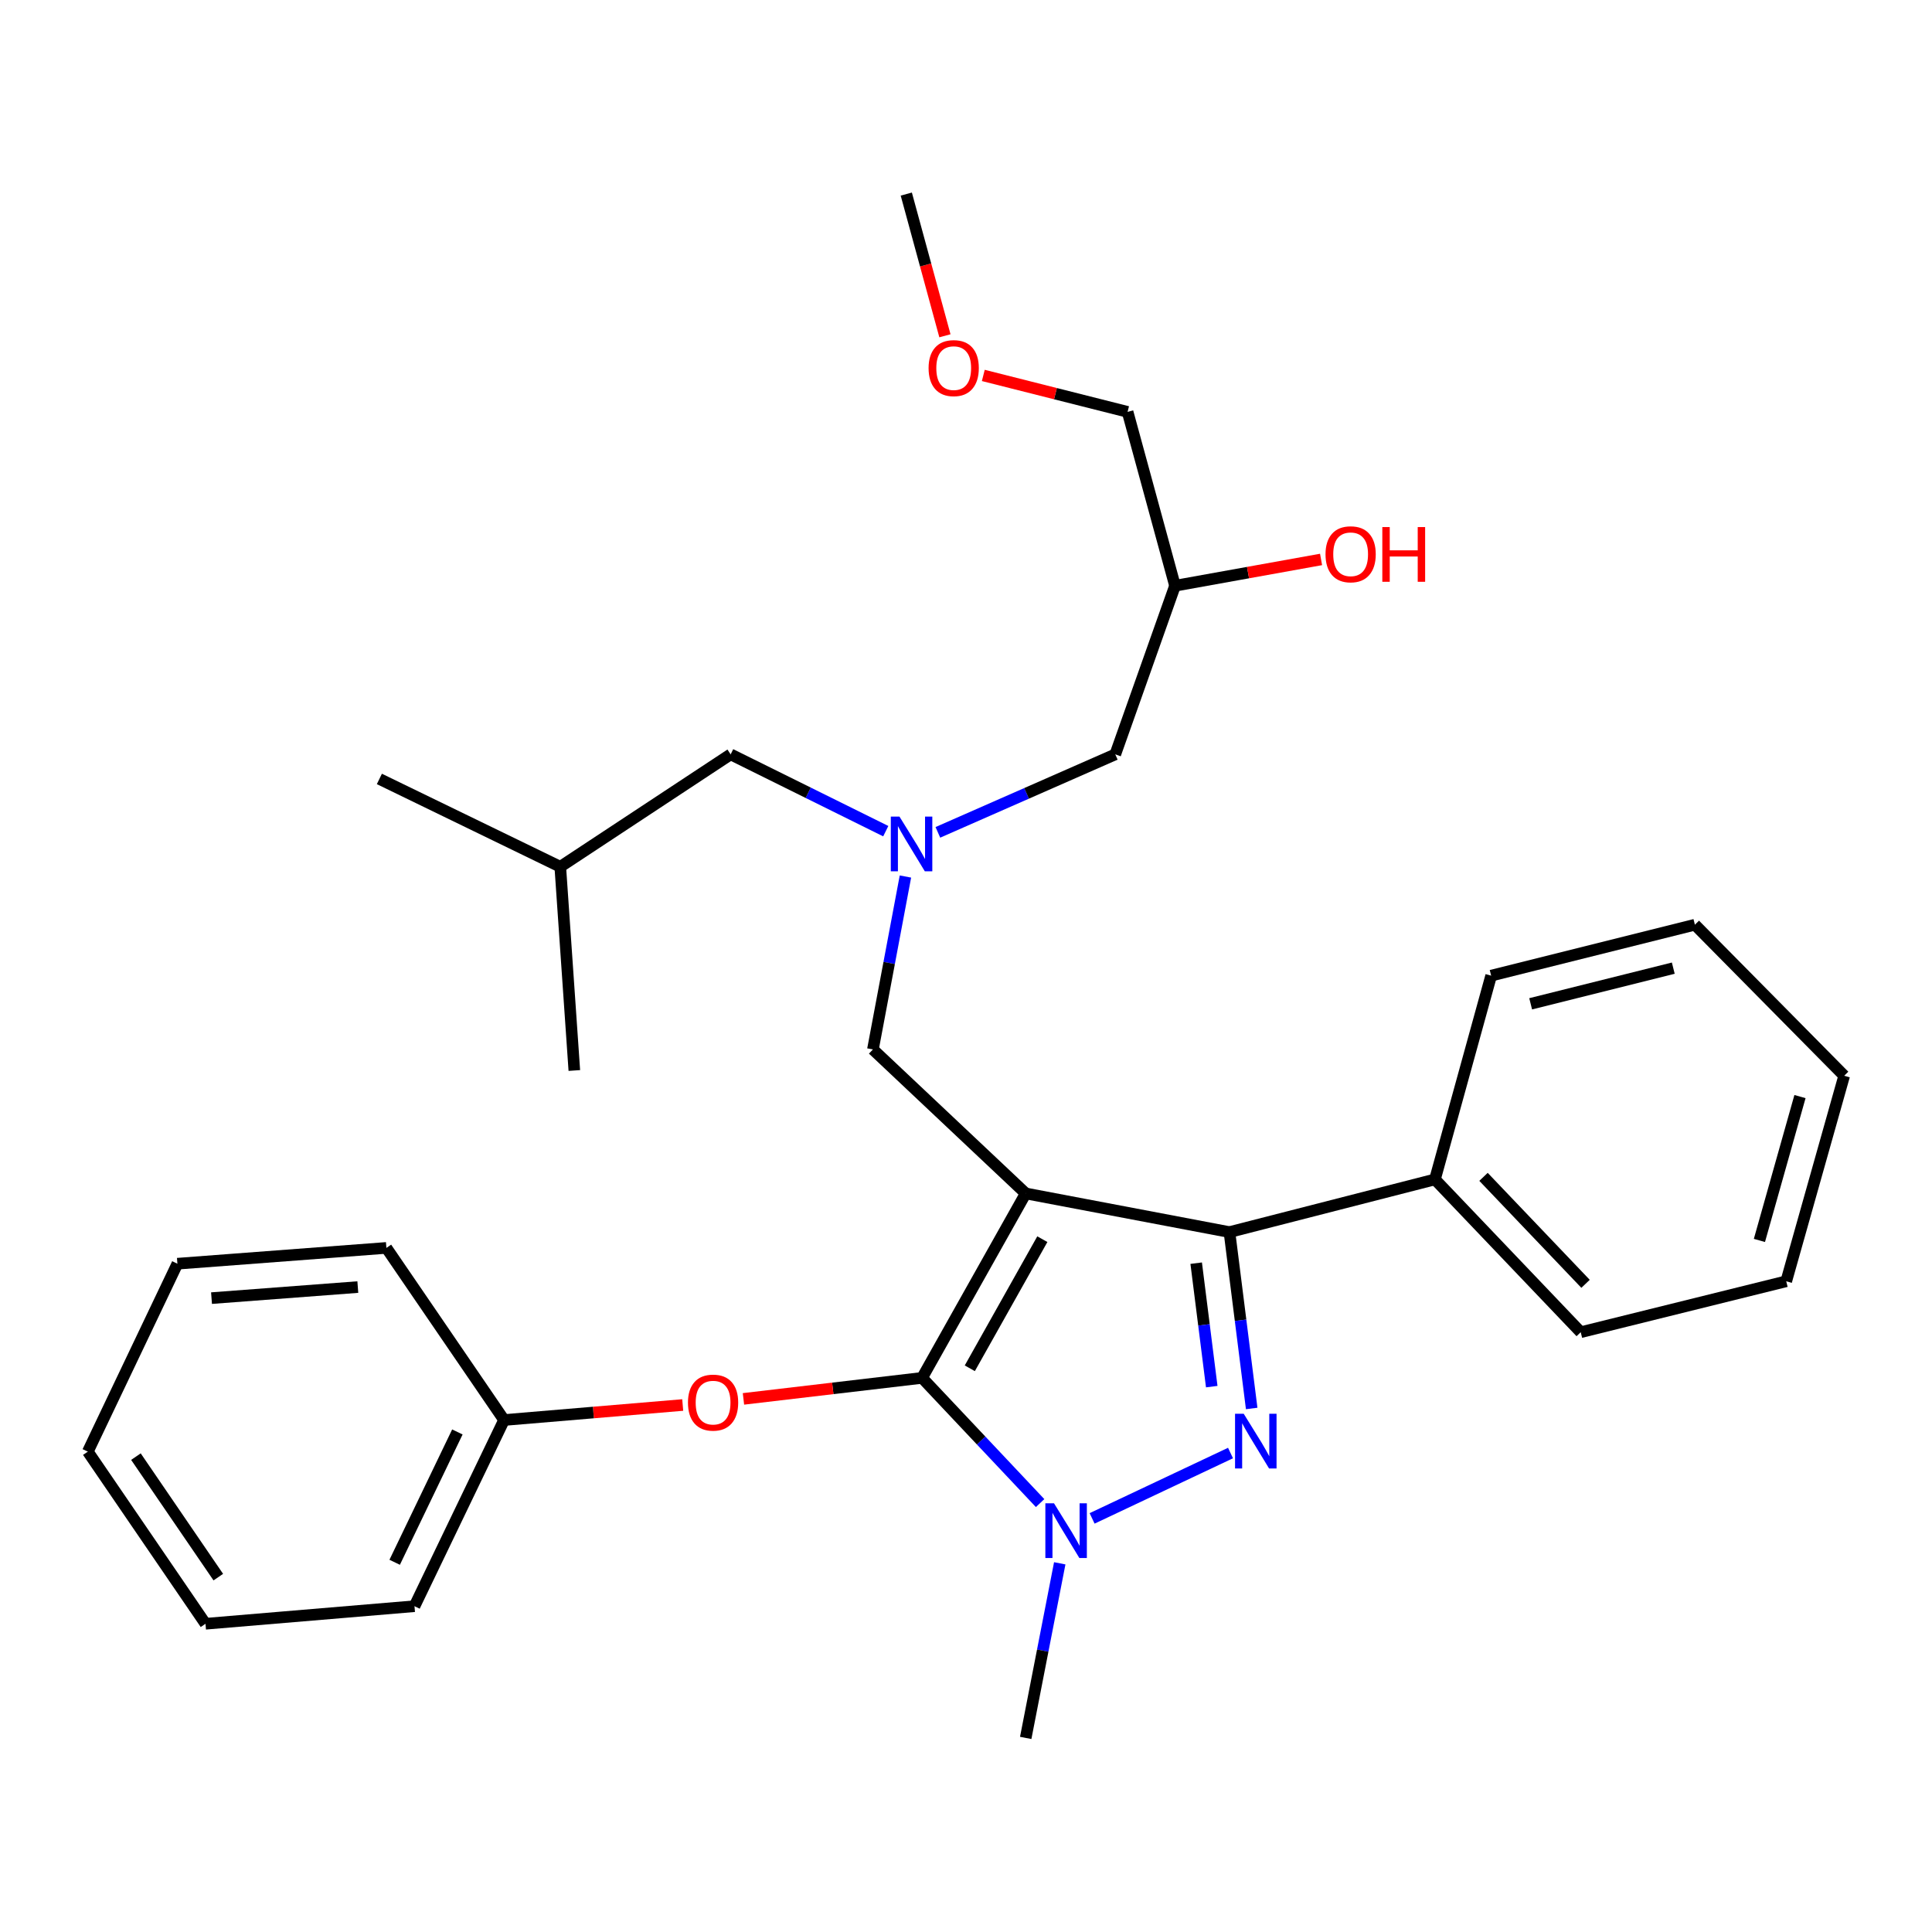 <?xml version='1.0' encoding='iso-8859-1'?>
<svg version='1.1' baseProfile='full'
              xmlns='http://www.w3.org/2000/svg'
                      xmlns:rdkit='http://www.rdkit.org/xml'
                      xmlns:xlink='http://www.w3.org/1999/xlink'
                  xml:space='preserve'
width='1000px' height='1000px' viewBox='0 0 1000 1000'>
<!-- END OF HEADER -->
<rect style='opacity:1.0;fill:#FFFFFF;stroke:none' width='1000' height='1000' x='0' y='0'> </rect>
<path class='bond-0' d='M 458.469,430.209 L 418.325,410.333' style='fill:none;fill-rule:evenodd;stroke:#0000FF;stroke-width:6px;stroke-linecap:butt;stroke-linejoin:miter;stroke-opacity:1' />
<path class='bond-0' d='M 418.325,410.333 L 378.181,390.456' style='fill:none;fill-rule:evenodd;stroke:#000000;stroke-width:6px;stroke-linecap:butt;stroke-linejoin:miter;stroke-opacity:1' />
<path class='bond-1' d='M 485.441,430.832 L 531.355,410.644' style='fill:none;fill-rule:evenodd;stroke:#0000FF;stroke-width:6px;stroke-linecap:butt;stroke-linejoin:miter;stroke-opacity:1' />
<path class='bond-1' d='M 531.355,410.644 L 577.269,390.456' style='fill:none;fill-rule:evenodd;stroke:#000000;stroke-width:6px;stroke-linecap:butt;stroke-linejoin:miter;stroke-opacity:1' />
<path class='bond-2' d='M 468.65,453.686 L 460.236,498.433' style='fill:none;fill-rule:evenodd;stroke:#0000FF;stroke-width:6px;stroke-linecap:butt;stroke-linejoin:miter;stroke-opacity:1' />
<path class='bond-2' d='M 460.236,498.433 L 451.822,543.181' style='fill:none;fill-rule:evenodd;stroke:#000000;stroke-width:6px;stroke-linecap:butt;stroke-linejoin:miter;stroke-opacity:1' />
<path class='bond-3' d='M 577.269,390.456 L 608.186,303.182' style='fill:none;fill-rule:evenodd;stroke:#000000;stroke-width:6px;stroke-linecap:butt;stroke-linejoin:miter;stroke-opacity:1' />
<path class='bond-4' d='M 608.186,303.182 L 645.983,296.375' style='fill:none;fill-rule:evenodd;stroke:#000000;stroke-width:6px;stroke-linecap:butt;stroke-linejoin:miter;stroke-opacity:1' />
<path class='bond-4' d='M 645.983,296.375 L 683.779,289.568' style='fill:none;fill-rule:evenodd;stroke:#FF0000;stroke-width:6px;stroke-linecap:butt;stroke-linejoin:miter;stroke-opacity:1' />
<path class='bond-5' d='M 608.186,303.182 L 583.635,213.181' style='fill:none;fill-rule:evenodd;stroke:#000000;stroke-width:6px;stroke-linecap:butt;stroke-linejoin:miter;stroke-opacity:1' />
<path class='bond-6' d='M 583.635,213.181 L 546.295,203.753' style='fill:none;fill-rule:evenodd;stroke:#000000;stroke-width:6px;stroke-linecap:butt;stroke-linejoin:miter;stroke-opacity:1' />
<path class='bond-6' d='M 546.295,203.753 L 508.955,194.324' style='fill:none;fill-rule:evenodd;stroke:#FF0000;stroke-width:6px;stroke-linecap:butt;stroke-linejoin:miter;stroke-opacity:1' />
<path class='bond-7' d='M 489.094,173.803 L 479.094,137.129' style='fill:none;fill-rule:evenodd;stroke:#FF0000;stroke-width:6px;stroke-linecap:butt;stroke-linejoin:miter;stroke-opacity:1' />
<path class='bond-7' d='M 479.094,137.129 L 469.094,100.455' style='fill:none;fill-rule:evenodd;stroke:#000000;stroke-width:6px;stroke-linecap:butt;stroke-linejoin:miter;stroke-opacity:1' />
<path class='bond-8' d='M 451.822,543.181 L 530.906,617.724' style='fill:none;fill-rule:evenodd;stroke:#000000;stroke-width:6px;stroke-linecap:butt;stroke-linejoin:miter;stroke-opacity:1' />
<path class='bond-9' d='M 538.36,777.996 L 507.817,745.592' style='fill:none;fill-rule:evenodd;stroke:#0000FF;stroke-width:6px;stroke-linecap:butt;stroke-linejoin:miter;stroke-opacity:1' />
<path class='bond-9' d='M 507.817,745.592 L 477.274,713.189' style='fill:none;fill-rule:evenodd;stroke:#000000;stroke-width:6px;stroke-linecap:butt;stroke-linejoin:miter;stroke-opacity:1' />
<path class='bond-10' d='M 565.272,785.919 L 636.916,752.086' style='fill:none;fill-rule:evenodd;stroke:#0000FF;stroke-width:6px;stroke-linecap:butt;stroke-linejoin:miter;stroke-opacity:1' />
<path class='bond-11' d='M 548.524,809.165 L 539.715,854.355' style='fill:none;fill-rule:evenodd;stroke:#0000FF;stroke-width:6px;stroke-linecap:butt;stroke-linejoin:miter;stroke-opacity:1' />
<path class='bond-11' d='M 539.715,854.355 L 530.906,899.545' style='fill:none;fill-rule:evenodd;stroke:#000000;stroke-width:6px;stroke-linecap:butt;stroke-linejoin:miter;stroke-opacity:1' />
<path class='bond-12' d='M 477.274,713.189 L 431.043,718.625' style='fill:none;fill-rule:evenodd;stroke:#000000;stroke-width:6px;stroke-linecap:butt;stroke-linejoin:miter;stroke-opacity:1' />
<path class='bond-12' d='M 431.043,718.625 L 384.812,724.061' style='fill:none;fill-rule:evenodd;stroke:#FF0000;stroke-width:6px;stroke-linecap:butt;stroke-linejoin:miter;stroke-opacity:1' />
<path class='bond-13' d='M 477.274,713.189 L 530.906,617.724' style='fill:none;fill-rule:evenodd;stroke:#000000;stroke-width:6px;stroke-linecap:butt;stroke-linejoin:miter;stroke-opacity:1' />
<path class='bond-13' d='M 501.969,708.222 L 539.511,641.397' style='fill:none;fill-rule:evenodd;stroke:#000000;stroke-width:6px;stroke-linecap:butt;stroke-linejoin:miter;stroke-opacity:1' />
<path class='bond-14' d='M 530.906,617.724 L 636.365,637.733' style='fill:none;fill-rule:evenodd;stroke:#000000;stroke-width:6px;stroke-linecap:butt;stroke-linejoin:miter;stroke-opacity:1' />
<path class='bond-15' d='M 636.365,637.733 L 742.726,610.456' style='fill:none;fill-rule:evenodd;stroke:#000000;stroke-width:6px;stroke-linecap:butt;stroke-linejoin:miter;stroke-opacity:1' />
<path class='bond-16' d='M 636.365,637.733 L 642.117,683.378' style='fill:none;fill-rule:evenodd;stroke:#000000;stroke-width:6px;stroke-linecap:butt;stroke-linejoin:miter;stroke-opacity:1' />
<path class='bond-16' d='M 642.117,683.378 L 647.87,729.023' style='fill:none;fill-rule:evenodd;stroke:#0000FF;stroke-width:6px;stroke-linecap:butt;stroke-linejoin:miter;stroke-opacity:1' />
<path class='bond-16' d='M 619.143,653.815 L 623.17,685.766' style='fill:none;fill-rule:evenodd;stroke:#000000;stroke-width:6px;stroke-linecap:butt;stroke-linejoin:miter;stroke-opacity:1' />
<path class='bond-16' d='M 623.17,685.766 L 627.197,717.717' style='fill:none;fill-rule:evenodd;stroke:#0000FF;stroke-width:6px;stroke-linecap:butt;stroke-linejoin:miter;stroke-opacity:1' />
<path class='bond-17' d='M 378.181,390.456 L 289.994,448.639' style='fill:none;fill-rule:evenodd;stroke:#000000;stroke-width:6px;stroke-linecap:butt;stroke-linejoin:miter;stroke-opacity:1' />
<path class='bond-18' d='M 289.994,448.639 L 297.272,554.088' style='fill:none;fill-rule:evenodd;stroke:#000000;stroke-width:6px;stroke-linecap:butt;stroke-linejoin:miter;stroke-opacity:1' />
<path class='bond-19' d='M 289.994,448.639 L 196.365,403.177' style='fill:none;fill-rule:evenodd;stroke:#000000;stroke-width:6px;stroke-linecap:butt;stroke-linejoin:miter;stroke-opacity:1' />
<path class='bond-20' d='M 353.374,727.23 L 307.139,731.116' style='fill:none;fill-rule:evenodd;stroke:#FF0000;stroke-width:6px;stroke-linecap:butt;stroke-linejoin:miter;stroke-opacity:1' />
<path class='bond-20' d='M 307.139,731.116 L 260.903,735.002' style='fill:none;fill-rule:evenodd;stroke:#000000;stroke-width:6px;stroke-linecap:butt;stroke-linejoin:miter;stroke-opacity:1' />
<path class='bond-21' d='M 214.539,831.368 L 260.903,735.002' style='fill:none;fill-rule:evenodd;stroke:#000000;stroke-width:6px;stroke-linecap:butt;stroke-linejoin:miter;stroke-opacity:1' />
<path class='bond-21' d='M 204.285,808.634 L 236.739,741.177' style='fill:none;fill-rule:evenodd;stroke:#000000;stroke-width:6px;stroke-linecap:butt;stroke-linejoin:miter;stroke-opacity:1' />
<path class='bond-22' d='M 214.539,831.368 L 106.364,840.461' style='fill:none;fill-rule:evenodd;stroke:#000000;stroke-width:6px;stroke-linecap:butt;stroke-linejoin:miter;stroke-opacity:1' />
<path class='bond-23' d='M 260.903,735.002 L 199.993,645.913' style='fill:none;fill-rule:evenodd;stroke:#000000;stroke-width:6px;stroke-linecap:butt;stroke-linejoin:miter;stroke-opacity:1' />
<path class='bond-24' d='M 106.364,840.461 L 45.455,751.362' style='fill:none;fill-rule:evenodd;stroke:#000000;stroke-width:6px;stroke-linecap:butt;stroke-linejoin:miter;stroke-opacity:1' />
<path class='bond-24' d='M 112.993,816.318 L 70.356,753.949' style='fill:none;fill-rule:evenodd;stroke:#000000;stroke-width:6px;stroke-linecap:butt;stroke-linejoin:miter;stroke-opacity:1' />
<path class='bond-25' d='M 742.726,610.456 L 818.181,689.55' style='fill:none;fill-rule:evenodd;stroke:#000000;stroke-width:6px;stroke-linecap:butt;stroke-linejoin:miter;stroke-opacity:1' />
<path class='bond-25' d='M 767.862,609.138 L 820.68,664.504' style='fill:none;fill-rule:evenodd;stroke:#000000;stroke-width:6px;stroke-linecap:butt;stroke-linejoin:miter;stroke-opacity:1' />
<path class='bond-26' d='M 742.726,610.456 L 771.817,504.997' style='fill:none;fill-rule:evenodd;stroke:#000000;stroke-width:6px;stroke-linecap:butt;stroke-linejoin:miter;stroke-opacity:1' />
<path class='bond-27' d='M 818.181,689.55 L 924.552,663.186' style='fill:none;fill-rule:evenodd;stroke:#000000;stroke-width:6px;stroke-linecap:butt;stroke-linejoin:miter;stroke-opacity:1' />
<path class='bond-28' d='M 924.552,663.186 L 954.545,556.814' style='fill:none;fill-rule:evenodd;stroke:#000000;stroke-width:6px;stroke-linecap:butt;stroke-linejoin:miter;stroke-opacity:1' />
<path class='bond-28' d='M 910.671,642.047 L 931.666,567.587' style='fill:none;fill-rule:evenodd;stroke:#000000;stroke-width:6px;stroke-linecap:butt;stroke-linejoin:miter;stroke-opacity:1' />
<path class='bond-29' d='M 954.545,556.814 L 877.276,478.632' style='fill:none;fill-rule:evenodd;stroke:#000000;stroke-width:6px;stroke-linecap:butt;stroke-linejoin:miter;stroke-opacity:1' />
<path class='bond-30' d='M 877.276,478.632 L 771.817,504.997' style='fill:none;fill-rule:evenodd;stroke:#000000;stroke-width:6px;stroke-linecap:butt;stroke-linejoin:miter;stroke-opacity:1' />
<path class='bond-30' d='M 866.089,501.114 L 792.268,519.569' style='fill:none;fill-rule:evenodd;stroke:#000000;stroke-width:6px;stroke-linecap:butt;stroke-linejoin:miter;stroke-opacity:1' />
<path class='bond-31' d='M 45.455,751.362 L 91.818,654.093' style='fill:none;fill-rule:evenodd;stroke:#000000;stroke-width:6px;stroke-linecap:butt;stroke-linejoin:miter;stroke-opacity:1' />
<path class='bond-32' d='M 199.993,645.913 L 91.818,654.093' style='fill:none;fill-rule:evenodd;stroke:#000000;stroke-width:6px;stroke-linecap:butt;stroke-linejoin:miter;stroke-opacity:1' />
<path class='bond-32' d='M 185.207,666.183 L 109.485,671.909' style='fill:none;fill-rule:evenodd;stroke:#000000;stroke-width:6px;stroke-linecap:butt;stroke-linejoin:miter;stroke-opacity:1' />
<path  class='atom-0' d='M 465.561 422.66
L 474.841 437.66
Q 475.761 439.14, 477.241 441.82
Q 478.721 444.5, 478.801 444.66
L 478.801 422.66
L 482.561 422.66
L 482.561 450.98
L 478.681 450.98
L 468.721 434.58
Q 467.561 432.66, 466.321 430.46
Q 465.121 428.26, 464.761 427.58
L 464.761 450.98
L 461.081 450.98
L 461.081 422.66
L 465.561 422.66
' fill='#0000FF'/>
<path  class='atom-4' d='M 686.088 286.891
Q 686.088 280.091, 689.448 276.291
Q 692.808 272.491, 699.088 272.491
Q 705.368 272.491, 708.728 276.291
Q 712.088 280.091, 712.088 286.891
Q 712.088 293.771, 708.688 297.691
Q 705.288 301.571, 699.088 301.571
Q 692.848 301.571, 689.448 297.691
Q 686.088 293.811, 686.088 286.891
M 699.088 298.371
Q 703.408 298.371, 705.728 295.491
Q 708.088 292.571, 708.088 286.891
Q 708.088 281.331, 705.728 278.531
Q 703.408 275.691, 699.088 275.691
Q 694.768 275.691, 692.408 278.491
Q 690.088 281.291, 690.088 286.891
Q 690.088 292.611, 692.408 295.491
Q 694.768 298.371, 699.088 298.371
' fill='#FF0000'/>
<path  class='atom-4' d='M 715.488 272.811
L 719.328 272.811
L 719.328 284.851
L 733.808 284.851
L 733.808 272.811
L 737.648 272.811
L 737.648 301.131
L 733.808 301.131
L 733.808 288.051
L 719.328 288.051
L 719.328 301.131
L 715.488 301.131
L 715.488 272.811
' fill='#FF0000'/>
<path  class='atom-5' d='M 480.634 190.535
Q 480.634 183.735, 483.994 179.935
Q 487.354 176.135, 493.634 176.135
Q 499.914 176.135, 503.274 179.935
Q 506.634 183.735, 506.634 190.535
Q 506.634 197.415, 503.234 201.335
Q 499.834 205.215, 493.634 205.215
Q 487.394 205.215, 483.994 201.335
Q 480.634 197.455, 480.634 190.535
M 493.634 202.015
Q 497.954 202.015, 500.274 199.135
Q 502.634 196.215, 502.634 190.535
Q 502.634 184.975, 500.274 182.175
Q 497.954 179.335, 493.634 179.335
Q 489.314 179.335, 486.954 182.135
Q 484.634 184.935, 484.634 190.535
Q 484.634 196.255, 486.954 199.135
Q 489.314 202.015, 493.634 202.015
' fill='#FF0000'/>
<path  class='atom-8' d='M 545.557 778.112
L 554.837 793.112
Q 555.757 794.592, 557.237 797.272
Q 558.717 799.952, 558.797 800.112
L 558.797 778.112
L 562.557 778.112
L 562.557 806.432
L 558.677 806.432
L 548.717 790.032
Q 547.557 788.112, 546.317 785.912
Q 545.117 783.712, 544.757 783.032
L 544.757 806.432
L 541.077 806.432
L 541.077 778.112
L 545.557 778.112
' fill='#0000FF'/>
<path  class='atom-12' d='M 643.738 731.748
L 653.018 746.748
Q 653.938 748.228, 655.418 750.908
Q 656.898 753.588, 656.978 753.748
L 656.978 731.748
L 660.738 731.748
L 660.738 760.068
L 656.858 760.068
L 646.898 743.668
Q 645.738 741.748, 644.498 739.548
Q 643.298 737.348, 642.938 736.668
L 642.938 760.068
L 639.258 760.068
L 639.258 731.748
L 643.738 731.748
' fill='#0000FF'/>
<path  class='atom-17' d='M 356.089 725.989
Q 356.089 719.189, 359.449 715.389
Q 362.809 711.589, 369.089 711.589
Q 375.369 711.589, 378.729 715.389
Q 382.089 719.189, 382.089 725.989
Q 382.089 732.869, 378.689 736.789
Q 375.289 740.669, 369.089 740.669
Q 362.849 740.669, 359.449 736.789
Q 356.089 732.909, 356.089 725.989
M 369.089 737.469
Q 373.409 737.469, 375.729 734.589
Q 378.089 731.669, 378.089 725.989
Q 378.089 720.429, 375.729 717.629
Q 373.409 714.789, 369.089 714.789
Q 364.769 714.789, 362.409 717.589
Q 360.089 720.389, 360.089 725.989
Q 360.089 731.709, 362.409 734.589
Q 364.769 737.469, 369.089 737.469
' fill='#FF0000'/>
</svg>
